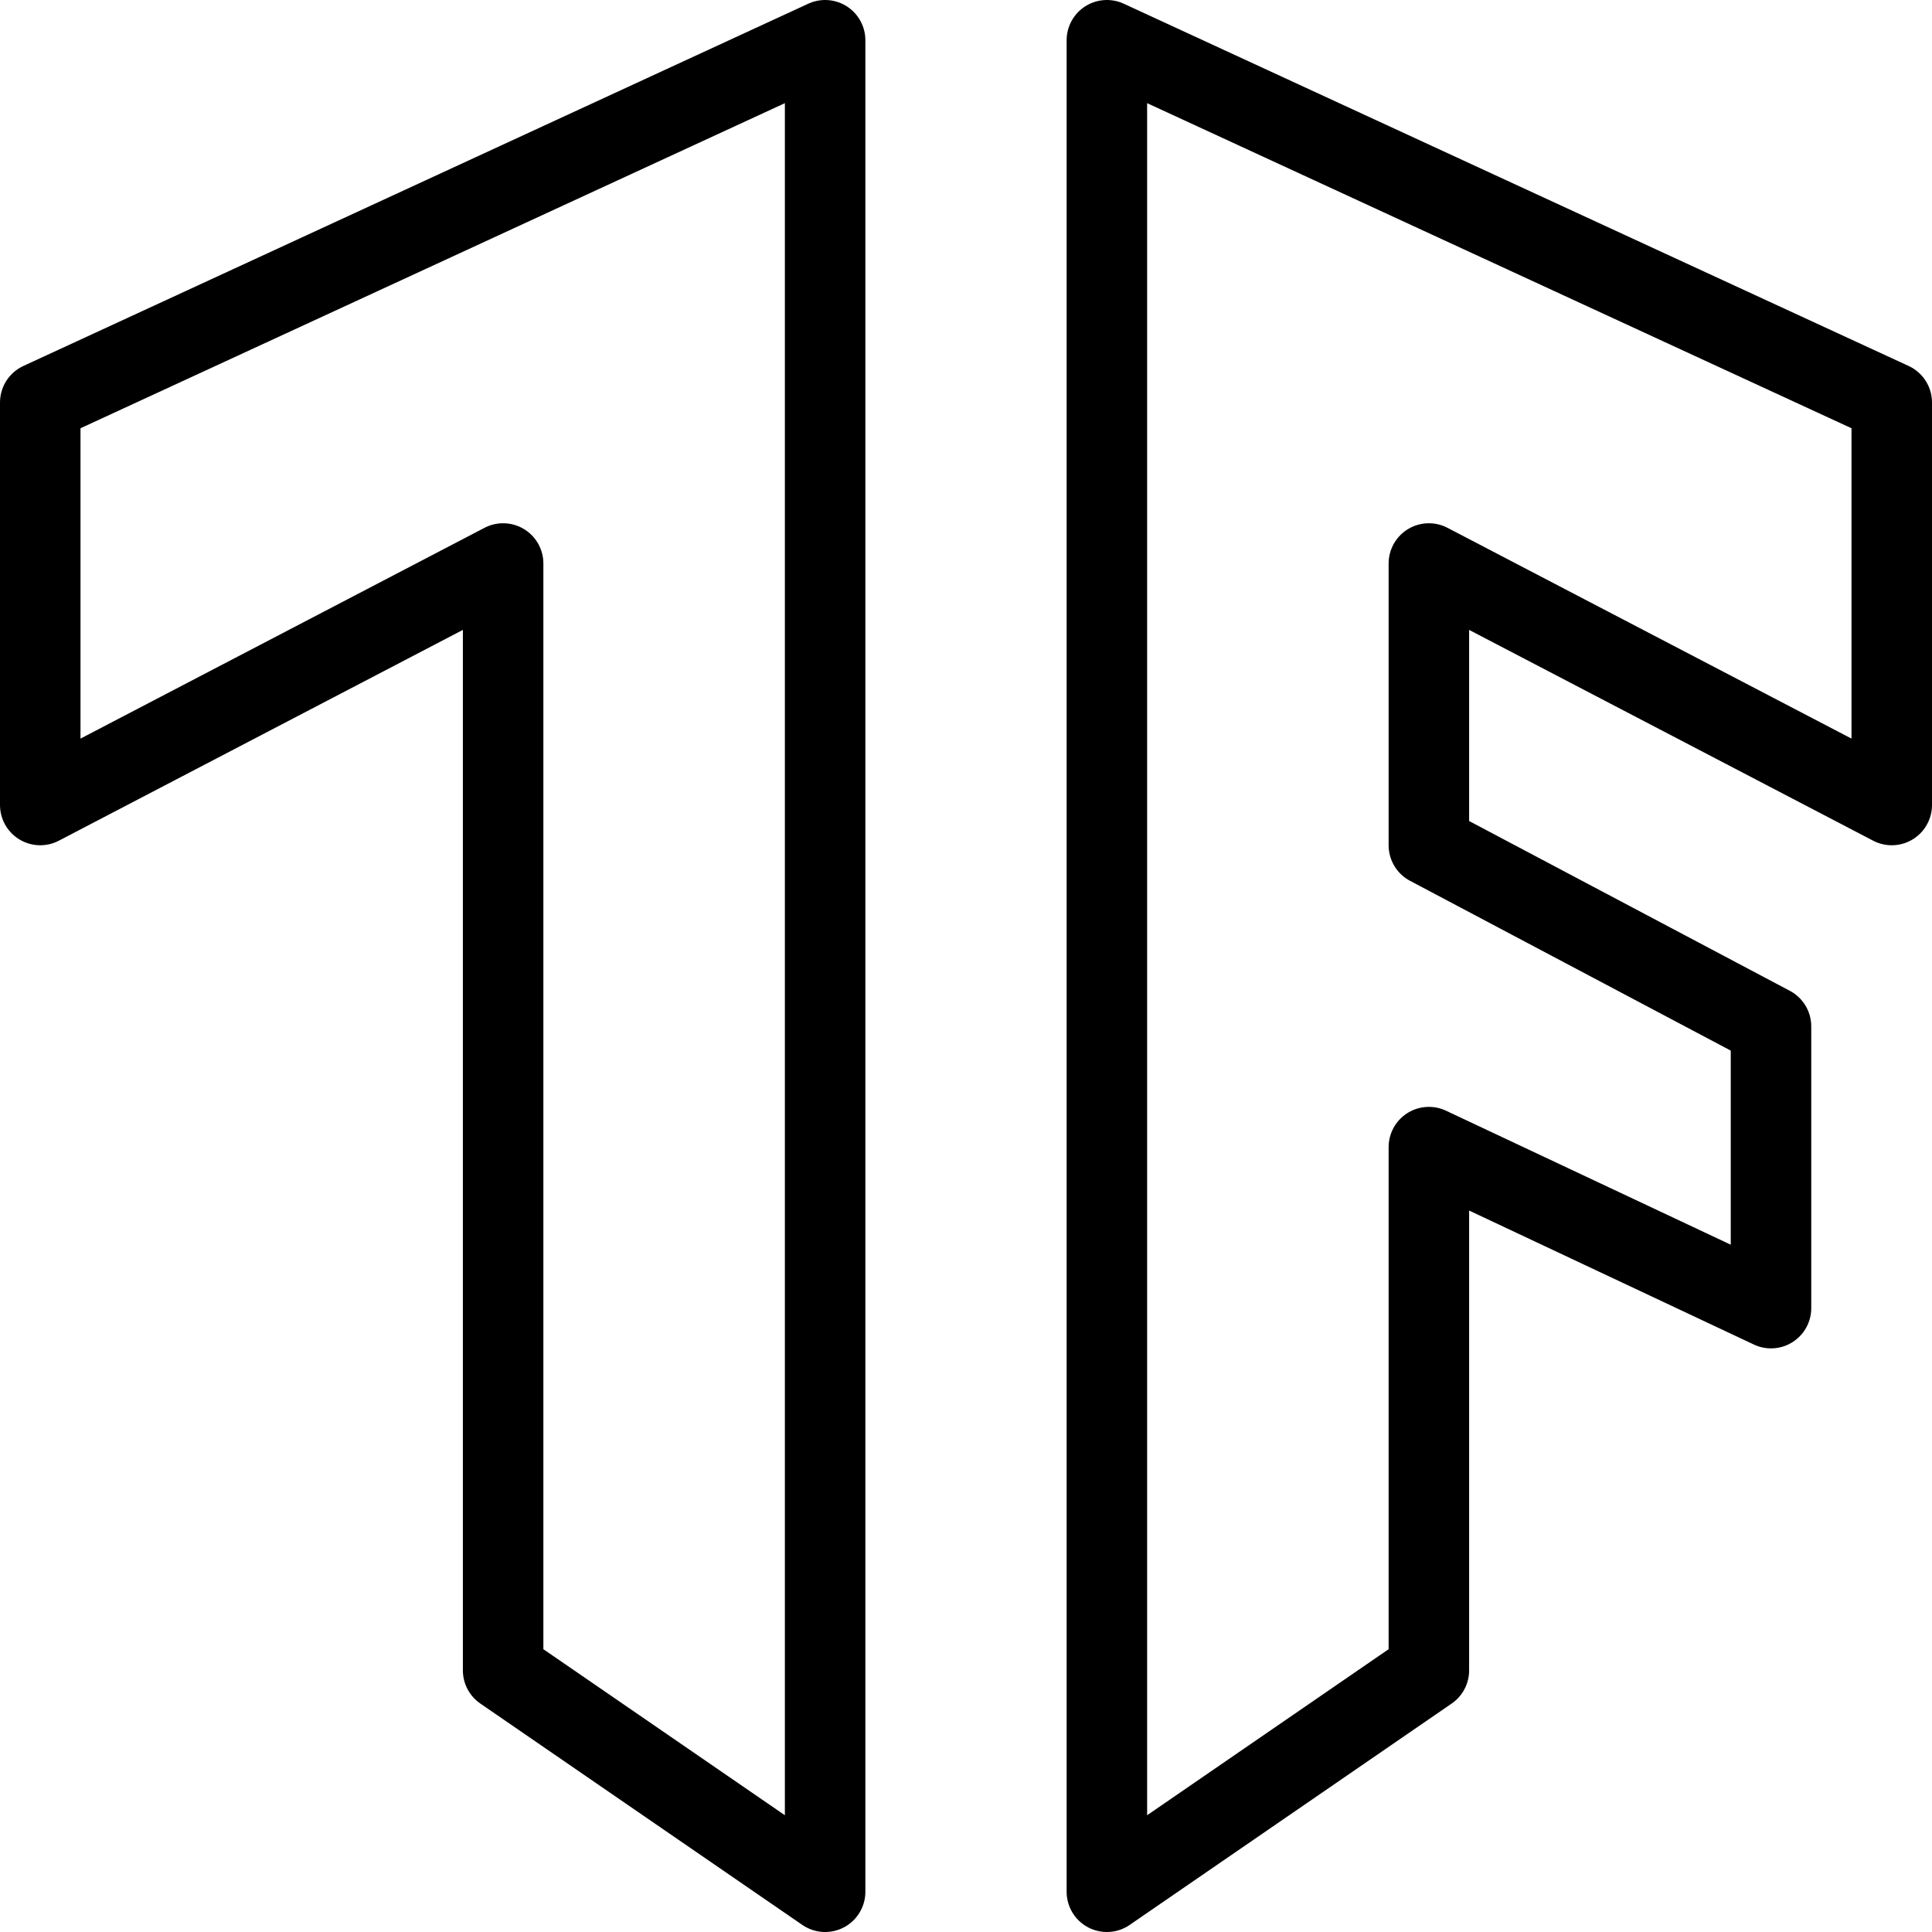 <svg xmlns="http://www.w3.org/2000/svg" viewBox="0 0 24 24"><g transform="matrix(1,0,0,1,0,0)"><defs><style>.a{fill:none;stroke:#000000;stroke-linecap:round;stroke-linejoin:round;}</style></defs><title>tensorflow</title><polygon class="a" points="0.5 10 0.5 5 10.25 0.5 10.25 23.5 6.25 20.75 6.25 7 0.5 10"></polygon><polygon class="a" points="23.5 10 23.5 5 13.75 0.5 13.75 23.5 17.75 20.75 17.75 14.25 22 16.25 22 12.75 17.75 10.5 17.75 7 23.5 10"></polygon></g></svg>